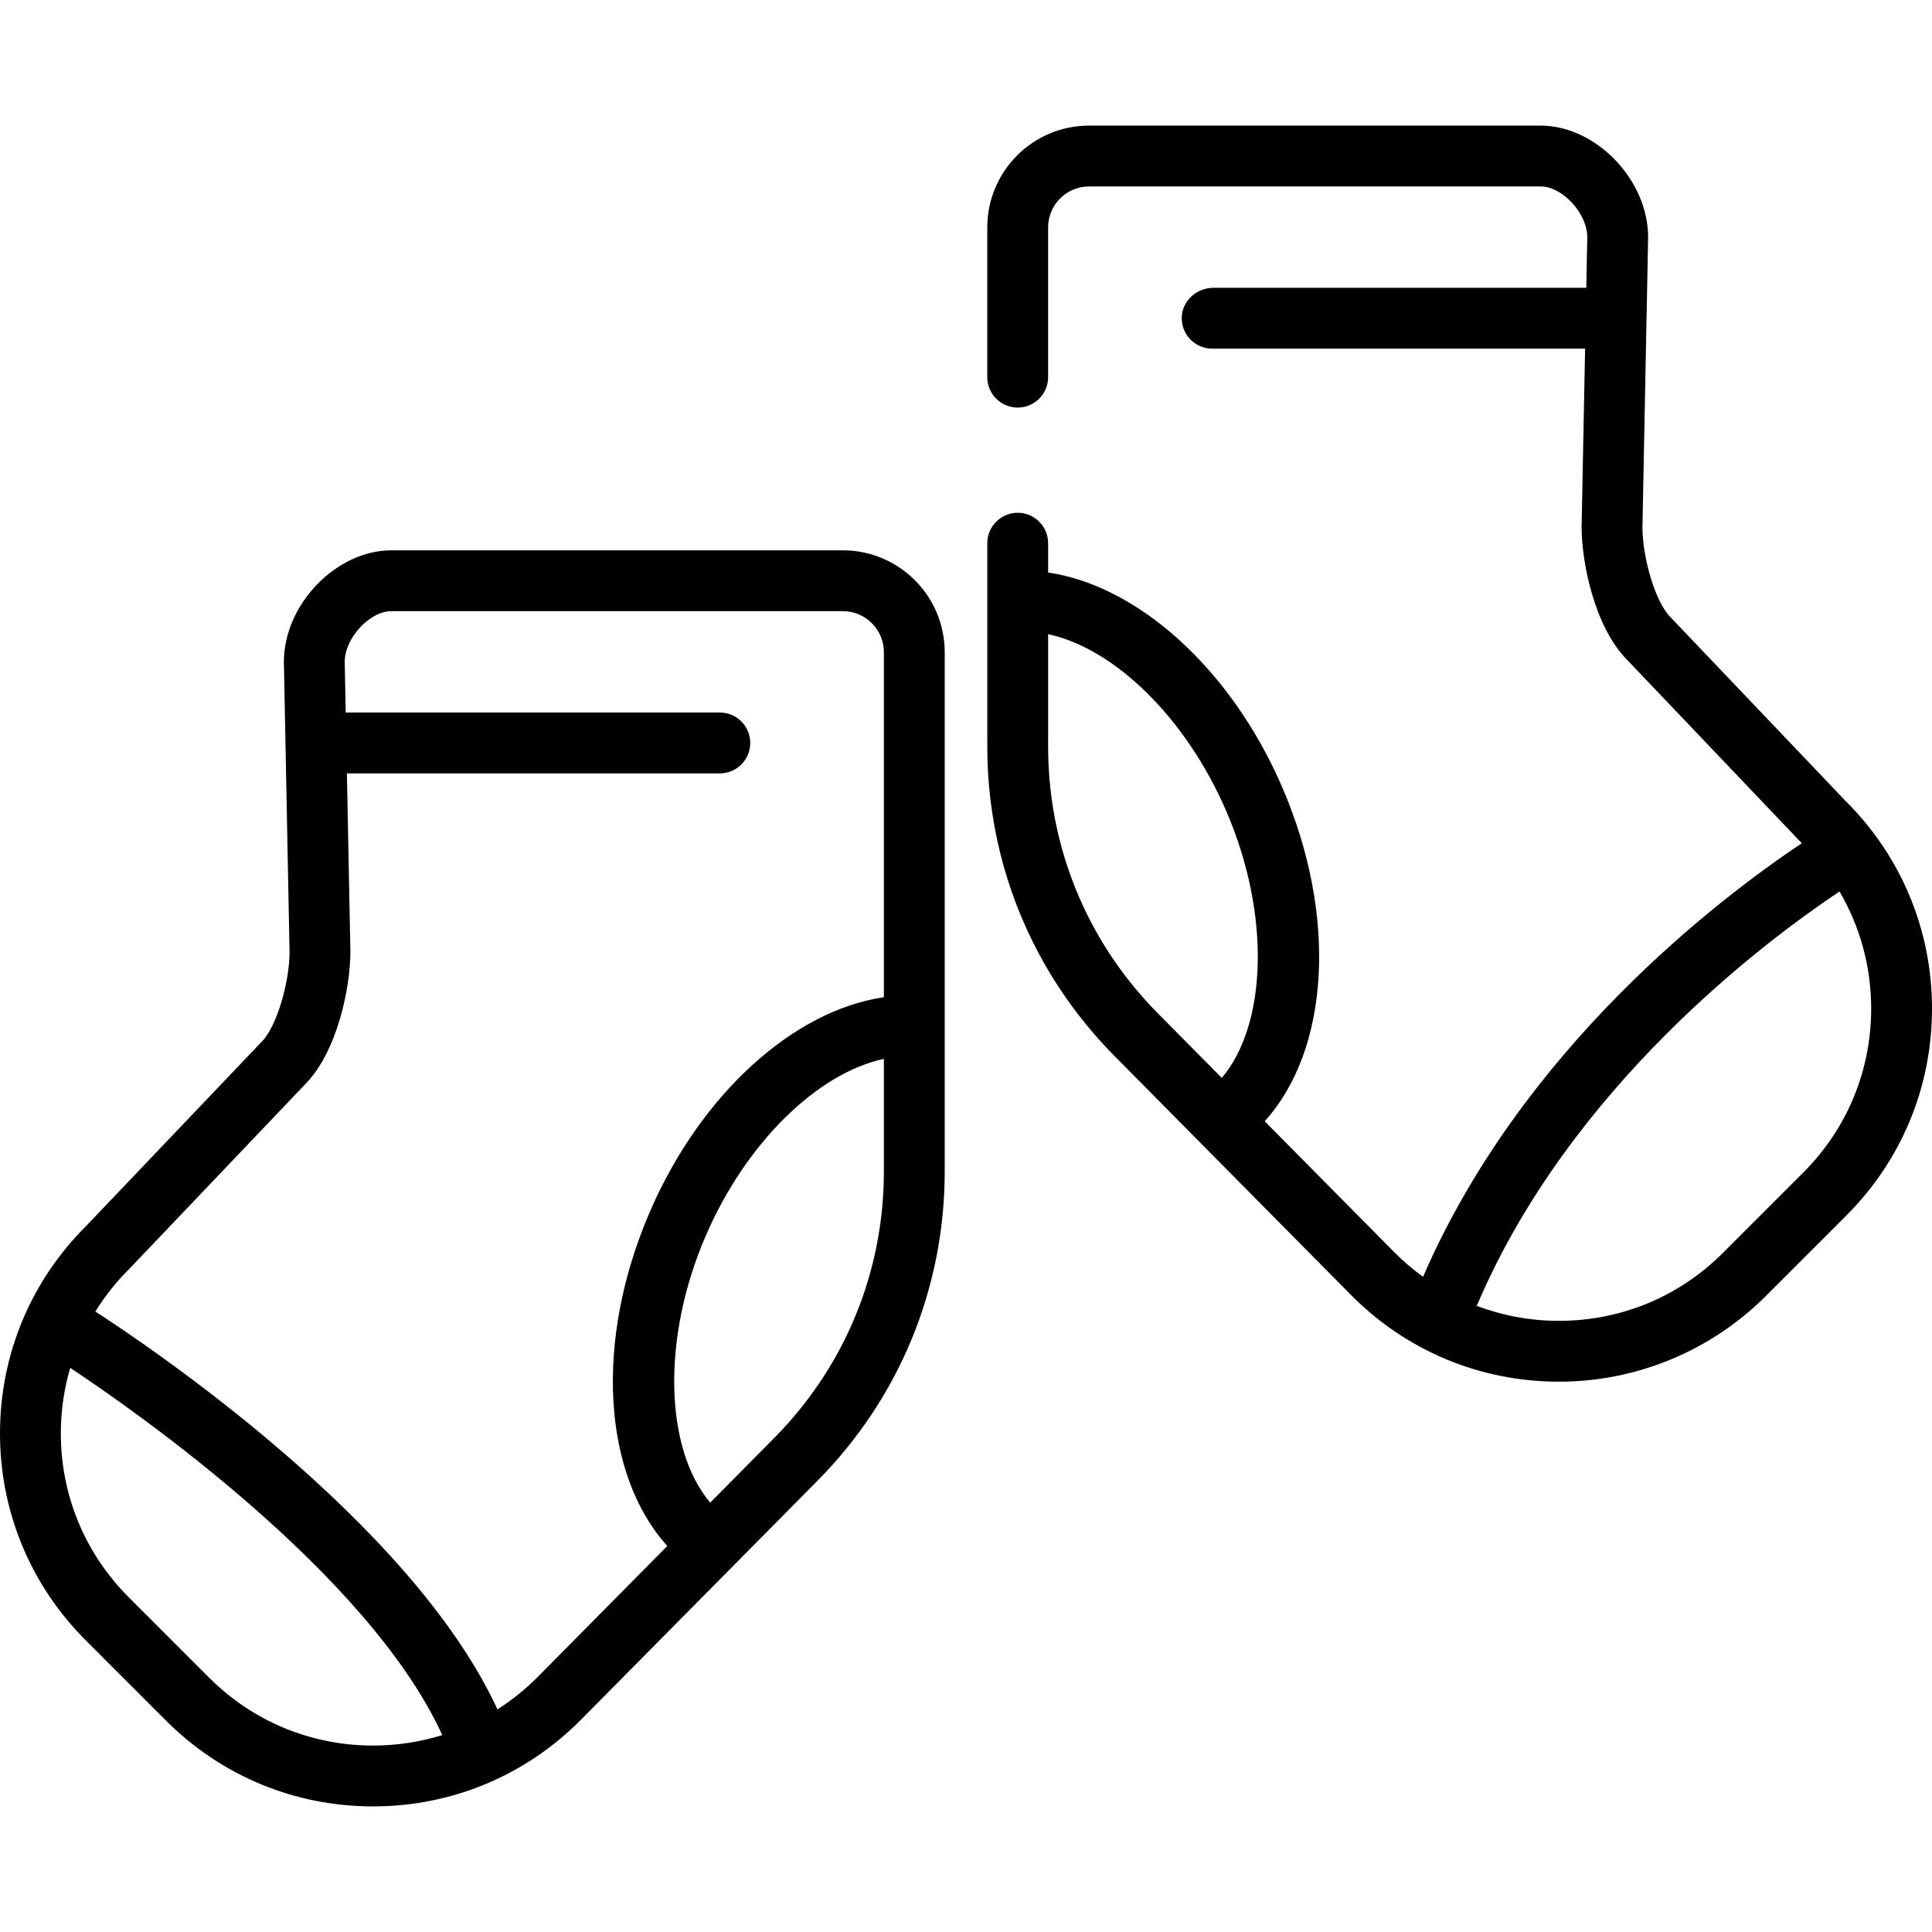 <?xml version="1.0" encoding="UTF-8"?> <!-- Generator: Adobe Illustrator 19.0.0, SVG Export Plug-In . SVG Version: 6.00 Build 0) --> <svg xmlns="http://www.w3.org/2000/svg" xmlns:xlink="http://www.w3.org/1999/xlink" version="1.1" id="Layer_1" x="0px" y="0px" viewBox="0 0 512 512" style="enable-background:new 0 0 512 512;" xml:space="preserve"> <g> <g> <path d="M223.366,145.839H103.731c-14.65,0-28.5,14.363-28.5,29.555c0,0.053,0,0.105,0.001,0.157l1.504,76.862 c-0.02,7.602-3.268,19.59-7.452,23.728c-0.057,0.056-0.113,0.113-0.168,0.171l-46.183,48.48C8.2,339.407,0.057,358.879,0,379.638 c-0.057,20.797,8.01,40.35,22.716,55.057l21.302,21.302c14.655,14.655,34.123,22.718,54.838,22.718c0.069,0,0.138,0,0.206-0.001 c20.793-0.054,40.299-8.222,54.925-23l40.246-40.664c0.002-0.002,0.004-0.003,0.005-0.005l22.396-22.629 c21.746-21.972,33.723-51.099,33.723-82.013v-38.542v-99.024C250.36,157.948,238.251,145.839,223.366,145.839z M99.022,462.592 c-0.056,0-0.109,0-0.163,0c-16.409-0.001-31.832-6.387-43.44-17.996l-21.302-21.302c-11.649-11.649-18.04-27.138-17.995-43.612 c0.016-5.904,0.872-11.673,2.485-17.184c16.565,10.973,78.929,54.33,98.606,97.318C111.4,461.625,105.286,462.576,99.022,462.592z M234.239,310.4c0,6.66-0.645,13.223-1.906,19.618c-3.781,19.185-13.1,36.854-27.154,51.054l-16.969,17.145 c-12.069-14.316-12.929-43.511-1.197-70.683c10.681-24.739,29.587-43.123,47.226-46.923V310.4z M234.24,264.27h-0.001 c-23.971,3.511-48.558,25.685-62.026,56.877c-14.789,34.254-12.519,69.592,4.634,88.554l-34.316,34.672 c-3.278,3.312-6.874,6.188-10.706,8.635c-22.857-49.676-92.955-96.654-106.558-105.435c2.54-4.097,5.574-7.928,9.089-11.406 c0.057-0.056,0.113-0.113,0.168-0.171l46.192-48.487c8.844-8.846,12.142-26.247,12.142-35.169c0-0.053,0-0.105-0.001-0.157 l-0.924-47.233h98.832c4.451,0,8.06-3.608,8.06-8.06c0-4.453-3.609-8.06-8.06-8.06H91.617l-0.264-13.501 c0.045-6.261,6.615-13.367,12.38-13.367h119.634c5.996,0,10.874,4.878,10.874,10.874V264.27z"></path> </g> </g> <g> <g> <path d="M489.068,212.236l-46.184-48.479c-0.055-0.059-0.112-0.115-0.168-0.172c-4.184-4.137-7.432-16.124-7.452-23.727 l1.504-76.861c0.001-0.053,0.001-0.105,0.001-0.157c0-15.192-13.851-29.555-28.501-29.555H288.635 c-14.909,0-26.995,12.086-26.995,26.995v39.671c0,4.452,3.609,8.06,8.06,8.06c4.452,0,8.06-3.609,8.06-8.06V60.279 c0-6.006,4.868-10.874,10.874-10.874h119.633c5.765,0,12.335,7.106,12.38,13.367l-0.264,13.501h-98.81 c-4.414,0-8.262,3.401-8.395,7.813c-0.136,4.564,3.523,8.308,8.057,8.308h98.833l-0.924,47.232 c-0.001,0.053-0.001,0.105-0.001,0.158c0,8.923,3.298,26.323,12.142,35.169l46.192,48.487c0.008,0.008,0.015,0.015,0.023,0.023 c-22.09,14.762-74.17,54.407-100.377,114.911c-2.697-1.96-5.261-4.14-7.653-6.557l-34.315-34.673 c17.153-18.961,19.422-54.3,4.633-88.553c-13.466-31.191-38.071-53.339-62.026-56.87v-7.773c0-4.452-3.609-8.06-8.06-8.06 s-8.06,3.609-8.06,8.06v53.899c0,19.323,4.678,37.945,13.496,54.56c5.291,9.968,12.071,19.214,20.226,27.454l22.395,22.628 l0.001,0.001l40.251,40.67c14.627,14.778,34.133,22.947,54.926,22.999h0.205c20.566,0,40.29-8.17,54.834-22.712l21.307-21.307 c14.707-14.708,22.773-34.26,22.716-55.057C511.943,246.325,503.8,226.852,489.068,212.236z M323.79,285.663l-16.969-17.146 c-8.198-8.283-14.786-17.746-19.602-28.002c-6.193-13.187-9.458-27.685-9.458-42.669v-29.787 c17.637,3.8,36.545,22.187,47.225,46.923C336.718,242.151,335.859,271.346,323.79,285.663z M477.885,310.739l-21.303,21.302 c-11.609,11.609-27.028,17.996-43.439,17.995h-0.162c-7.53-0.019-14.84-1.396-21.671-3.988c0.106-0.201,0.225-0.392,0.315-0.605 c24.581-57.356,75.881-95.838,95.854-109.187c5.442,9.263,8.372,19.834,8.402,30.869 C495.926,283.601,489.534,299.09,477.885,310.739z"></path> </g> </g> <g> </g> <g> </g> <g> </g> <g> </g> <g> </g> <g> </g> <g> </g> <g> </g> <g> </g> <g> </g> <g> </g> <g> </g> <g> </g> <g> </g> <g> </g> </svg> 